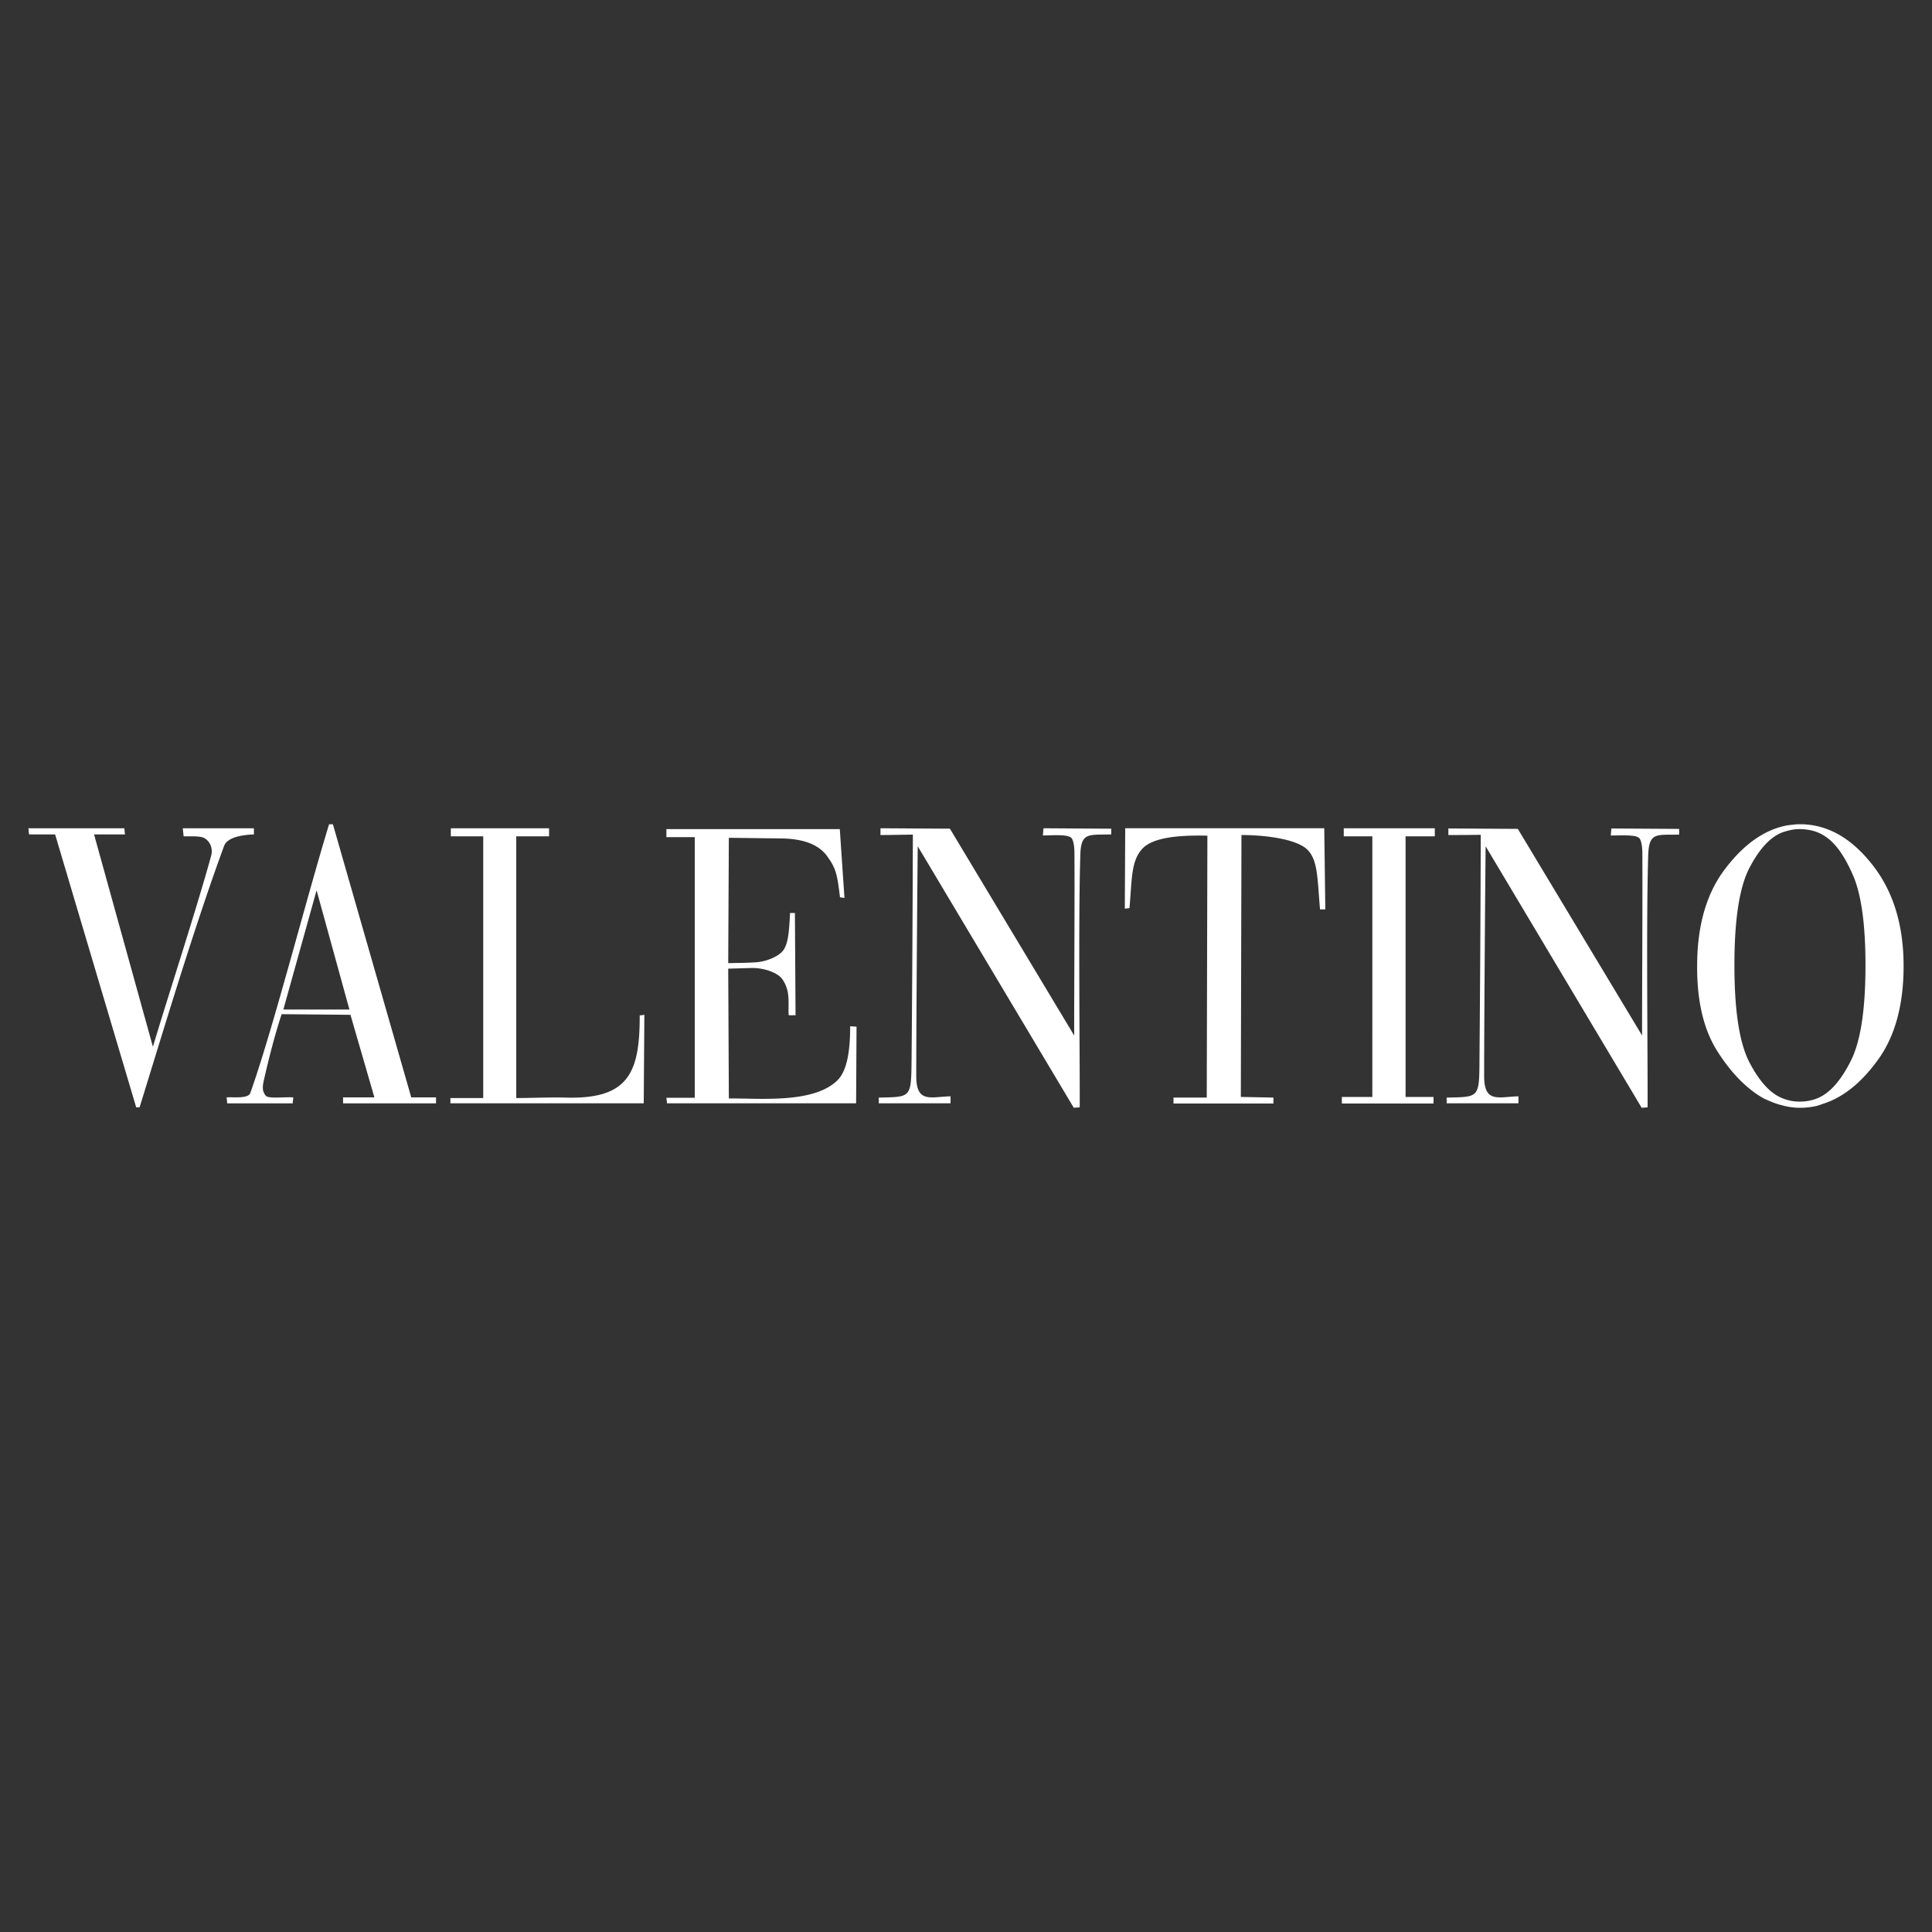<svg xmlns="http://www.w3.org/2000/svg" width="2500" height="2500" viewBox="0 0 192.756 192.756"><rect x="0" y="0" width="192.756" height="192.756" fill="#333333" stroke="none"/><g fill-rule="evenodd" clip-rule="evenodd"><path fill="#fff" fill-opacity="0" d="M0 0h192.756v192.756H0V0z"/><path fill="#fff" d="M12.404 82.636l.064.612H9.383l5.873 21.189c1.521-5.092 4.394-13.879 5.81-19.055.211-.782-.148-1.479-.697-1.774-.443-.232-1.458-.148-2.049-.169l-.085-.803h7.099v.612c-.951.042-2.641.211-2.979 1.162-3 8.133-6.274 19.119-8.429 26.068h-.338l-8.091-27.23H2.898l-.063-.612h9.569zm22.562 18.612l-6.865-.064c-.698 2.092-1.331 4.627-1.796 6.676-.169.803-.063 1.078.19 1.438s1.817.127 2.768.189l-.063.592h-6.528l-.063-.592c.613-.062 2.155.17 2.366-.443 2.239-6.273 5.619-19.52 7.859-26.808h.38l7.817 27.251h2.471v.592h-9.274v-.592h3.126l-2.388-8.239zm-3.38-12.422l-3.316 11.893h6.591l-3.275-11.893zm16.626-5.387H44.98v-.803h9.802v.803h-3.275v26.112c1.627 0 3.317-.086 4.943-.043 6.19.168 7.394-2.387 7.373-8.197l.465-.062-.063 8.83H44.938v-.527h3.274V83.439zm21.104.084h-2.831v-.803h17.302l.464 6.866-.444-.063c-.274-2.239-.38-2.895-1.331-4.162-.951-1.268-2.683-1.69-4.563-1.711l-5.197-.063-.063 12.506c.908-.021 1.837-.021 2.746-.085.909-.042 2.282-.527 2.768-1.225s.57-1.944.655-3.697h.486l.063 10.203h-.676c0-.041-.021-.105-.021-.189-.021-1.225.148-2.26-.591-3.359-.443-.697-1.88-1.203-3.148-1.162l-2.281.064.063 12.949c3.105-.021 8.514.529 10.858-1.838.993-.992 1.247-3.127 1.247-5.365l.634.043-.042 7.646H66.549l-.063-.549h2.831V83.523h-.001zm37.561.064c-.4-.38-2.049-.232-2.83-.232l.062-.718 6.762.042v.57c-2.262.063-3.021-.232-3.086 2.028-.211 6.337-.041 20.196-.062 25.202l-.592.043-15.569-26.09c-.042 3.866-.148 17.514-.148 22.943 0 2.725 1.458 2.049 3.422 2.006v.697h-7.162v-.57c3.253-.084 3.232.105 3.274-3.908.063-7.119.106-14.683.127-22.33-1.605.021-2.43.042-3.232.042v-.676l6.929.042 12.401 20.64c-.021-2.07.062-14.049.02-18.401-.019-.76-.189-1.246-.316-1.33zm56.658.021c-.4-.38-2.049-.232-2.83-.253l.062-.697 6.762.042v.57c-2.262.042-3-.254-3.086 2.007-.211 6.358-.041 20.196-.062 25.202l-.592.043-15.568-26.09c-.043 3.887-.148 17.514-.148 22.943 0 2.725 1.457 2.049 3.422 2.006v.697h-7.162v-.57c3.254-.084 3.254.105 3.275-3.887.062-7.141.105-14.683.127-22.331-1.584.021-2.43.021-3.232.021v-.655l6.93.042 12.4 20.619c-.021-2.07.062-14.049.021-18.38-.022-.759-.192-1.245-.319-1.329zm-43.074-.233c-2.936-.063-5.576.169-6.592 1.416-1.035 1.247-.93 3-1.182 5.809l-.465.063.041-8.027h19.859l.105 8.091h-.529c-.273-3.169-.211-4.943-1.287-5.979-1.078-1.035-4.162-1.437-6.551-1.437l-.062 26.131 3.254.064v.592h-9.973v-.592h3.318l.064-26.131zm16.457.064h-2.852v-.803h9.084v.803h-2.916v26.004h2.789v.656h-9.148v-.656h3.043V83.439zm42.652-.719c-.275 0-.57.021-.867.085a7.25 7.25 0 0 0-.908.253c-1.182.464-2.281 1.648-3.273 3.57-.994 1.944-1.479 5.155-1.479 9.676 0 4.479.484 7.668 1.457 9.611.992 1.922 2.07 3.127 3.232 3.613.316.146.633.232.93.295.295.064.592.084.908.084.295 0 .592-.02.908-.084.316-.062.633-.148.951-.295 1.162-.508 2.238-1.732 3.211-3.656.992-1.943 1.479-5.133 1.479-9.568 0-4.099-.422-7.078-1.246-8.979s-1.732-3.19-2.727-3.845a4.003 4.003 0 0 0-1.352-.612 5.512 5.512 0 0 0-1.224-.148zm-10.246 13.647c0-4.013.93-7.246 2.789-9.675 1.859-2.45 3.887-3.887 6.125-4.331.232-.042.465-.063.697-.084.232-.042.445-.042.656-.042 2.66 0 5.049 1.31 7.16 3.972 2.113 2.641 3.17 6.042 3.17 10.161 0 3.887-.846 6.992-2.535 9.338s-3.549 3.824-5.557 4.436a4.42 4.42 0 0 1-1.119.297 6.64 6.64 0 0 1-1.119.084 6.475 6.475 0 0 1-1.732-.232c-.635-.148-1.268-.4-1.924-.719-1.646-.93-3.168-2.471-4.541-4.605-1.394-2.156-2.091-5.008-2.07-8.6z"/></g></svg>
